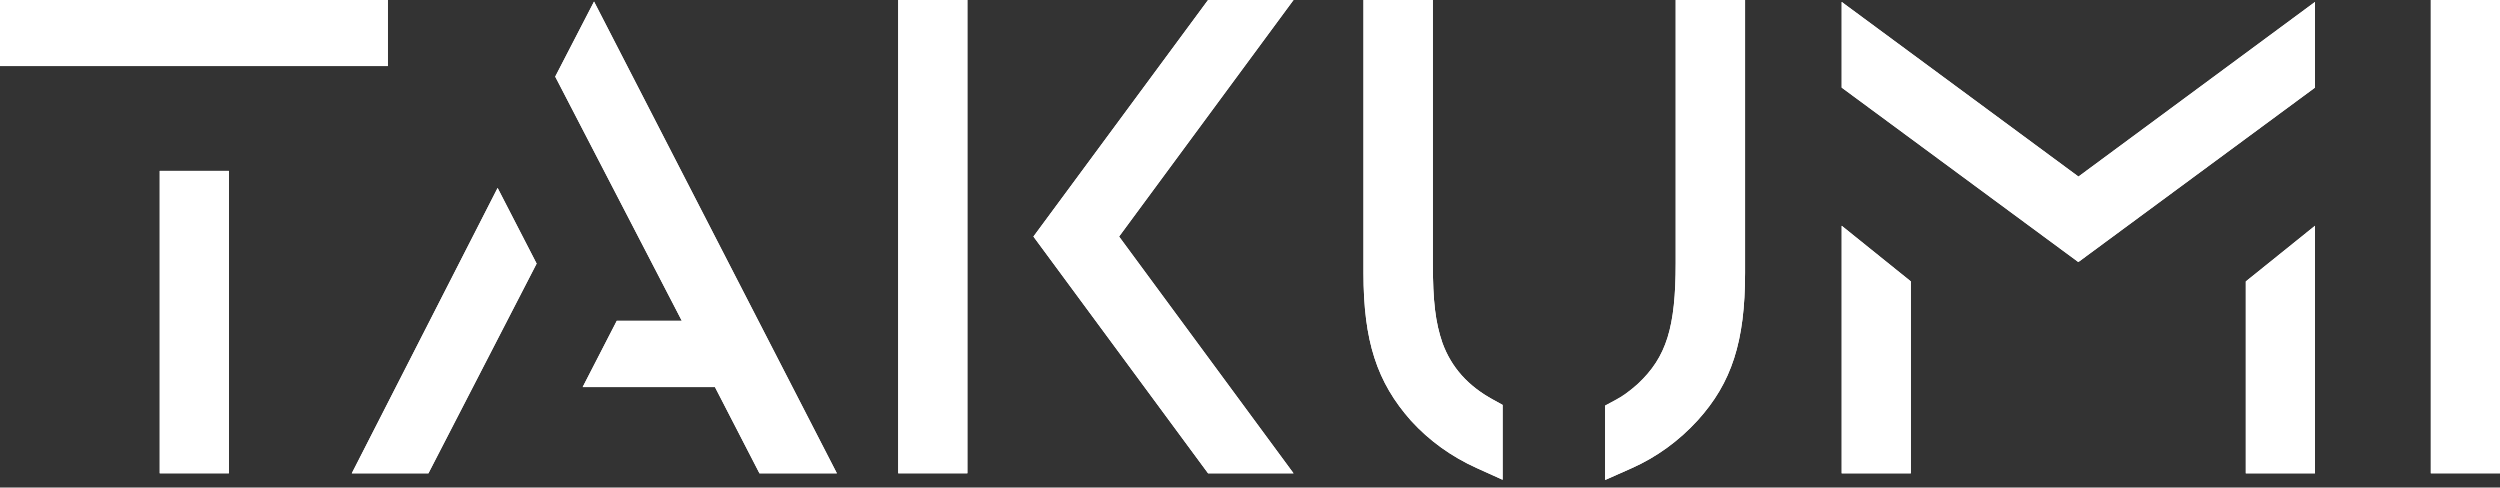 <svg width="200" height="39" viewBox="0 0 200 39" fill="none" xmlns="http://www.w3.org/2000/svg">
<rect x="0" y="0" width="200" height="39" fill="#333333" stroke="none"/>
<path d="M128.41 38.413V32.44L129.194 32.016C129.79 31.703 130.323 31.326 131.029 30.699C133.318 28.551 134.055 26.184 134.055 21.025V0H139.605V21.841C139.605 27.313 138.539 30.621 135.811 33.631C134.305 35.278 132.518 36.579 130.495 37.473L128.41 38.398V38.413Z" fill="white"/>
<path d="M128.41 32.455L129.194 32.048C129.79 31.734 130.323 31.358 131.029 30.731C133.318 28.583 134.055 26.215 134.055 21.057V0H139.605V21.841C139.605 27.313 138.539 30.621 135.811 33.631C134.305 35.278 132.518 36.579 130.495 37.473L128.41 38.398V32.424V32.455Z" fill="white"/>
<path d="M31.029 0H0V5.284H31.029V0Z" fill="white"/>
<path d="M31.029 0H0V5.284H31.029V0Z" fill="white"/>
<path d="M18.313 13.672H12.778V37.864H18.313V13.672Z" fill="white"/>
<path d="M18.313 13.672H12.778V37.864H18.313V13.672Z" fill="white"/>
<path d="M44.418 6.13L54.547 25.666H49.342L46.613 30.966H57.197L60.756 37.864H66.949L47.523 0.125L44.418 6.13Z" fill="white"/>
<path d="M44.418 6.13L54.547 25.666H49.342L46.613 30.966H57.197L60.756 37.864H66.949L47.523 0.125L44.418 6.13Z" fill="white"/>
<path d="M28.144 37.864H34.274L42.929 21.088L39.809 15.036L28.144 37.864Z" fill="white"/>
<path d="M28.144 37.864H34.274L42.929 21.088L39.809 15.036L28.144 37.864Z" fill="white"/>
<path d="M96.645 0L82.675 18.924L96.645 37.864H103.481L89.526 18.924L103.481 0H96.645Z" fill="white"/>
<path d="M96.645 0L82.675 18.924L96.645 37.864H103.481L89.526 18.924L103.481 0H96.645Z" fill="white"/>
<path d="M166.275 14.127L147.335 0.157V7.008L166.243 20.947L166.259 20.931L166.29 20.947L185.199 7.008V0.157L166.275 14.127Z" fill="white"/>
<path d="M166.275 14.127L147.335 0.157V7.008L166.243 20.947L166.259 20.931L166.29 20.947L185.199 7.008V0.157L166.275 14.127Z" fill="white"/>
<path d="M77.391 0H71.856V37.864H77.391V0Z" fill="white"/>
<path d="M77.391 0H71.856V37.864H77.391V0Z" fill="white"/>
<path d="M118.125 37.441C116.118 36.532 114.346 35.262 112.888 33.663C110.144 30.574 109.078 27.266 109.078 21.841V0H114.628V21.041C114.628 24.114 114.832 25.792 115.397 27.438C116.118 29.398 117.435 30.872 119.442 31.969L120.21 32.393V38.382L118.125 37.441Z" fill="white"/>
<path d="M118.125 37.441C116.118 36.532 114.346 35.262 112.888 33.663C110.144 30.574 109.078 27.266 109.078 21.841V0H114.628V21.041C114.628 24.114 114.832 25.792 115.397 27.438C116.118 29.398 117.435 30.872 119.442 31.969L120.21 32.393V38.382L118.125 37.441Z" fill="white"/>
<path d="M147.335 37.864H152.869V22.515L147.335 18.062V37.864Z" fill="white"/>
<path d="M147.335 37.864H152.869V22.515L147.335 18.062V37.864Z" fill="white"/>
<path d="M179.664 22.515V37.864H185.199V18.062L179.664 22.515Z" fill="white"/>
<path d="M179.664 22.515V37.864H185.199V18.062L179.664 22.515Z" fill="white"/>
<path d="M200 0H194.465V37.864H200V0Z" fill="white"/>
<path d="M200 0H194.465V37.864H200V0Z" fill="white"/>
</svg>
